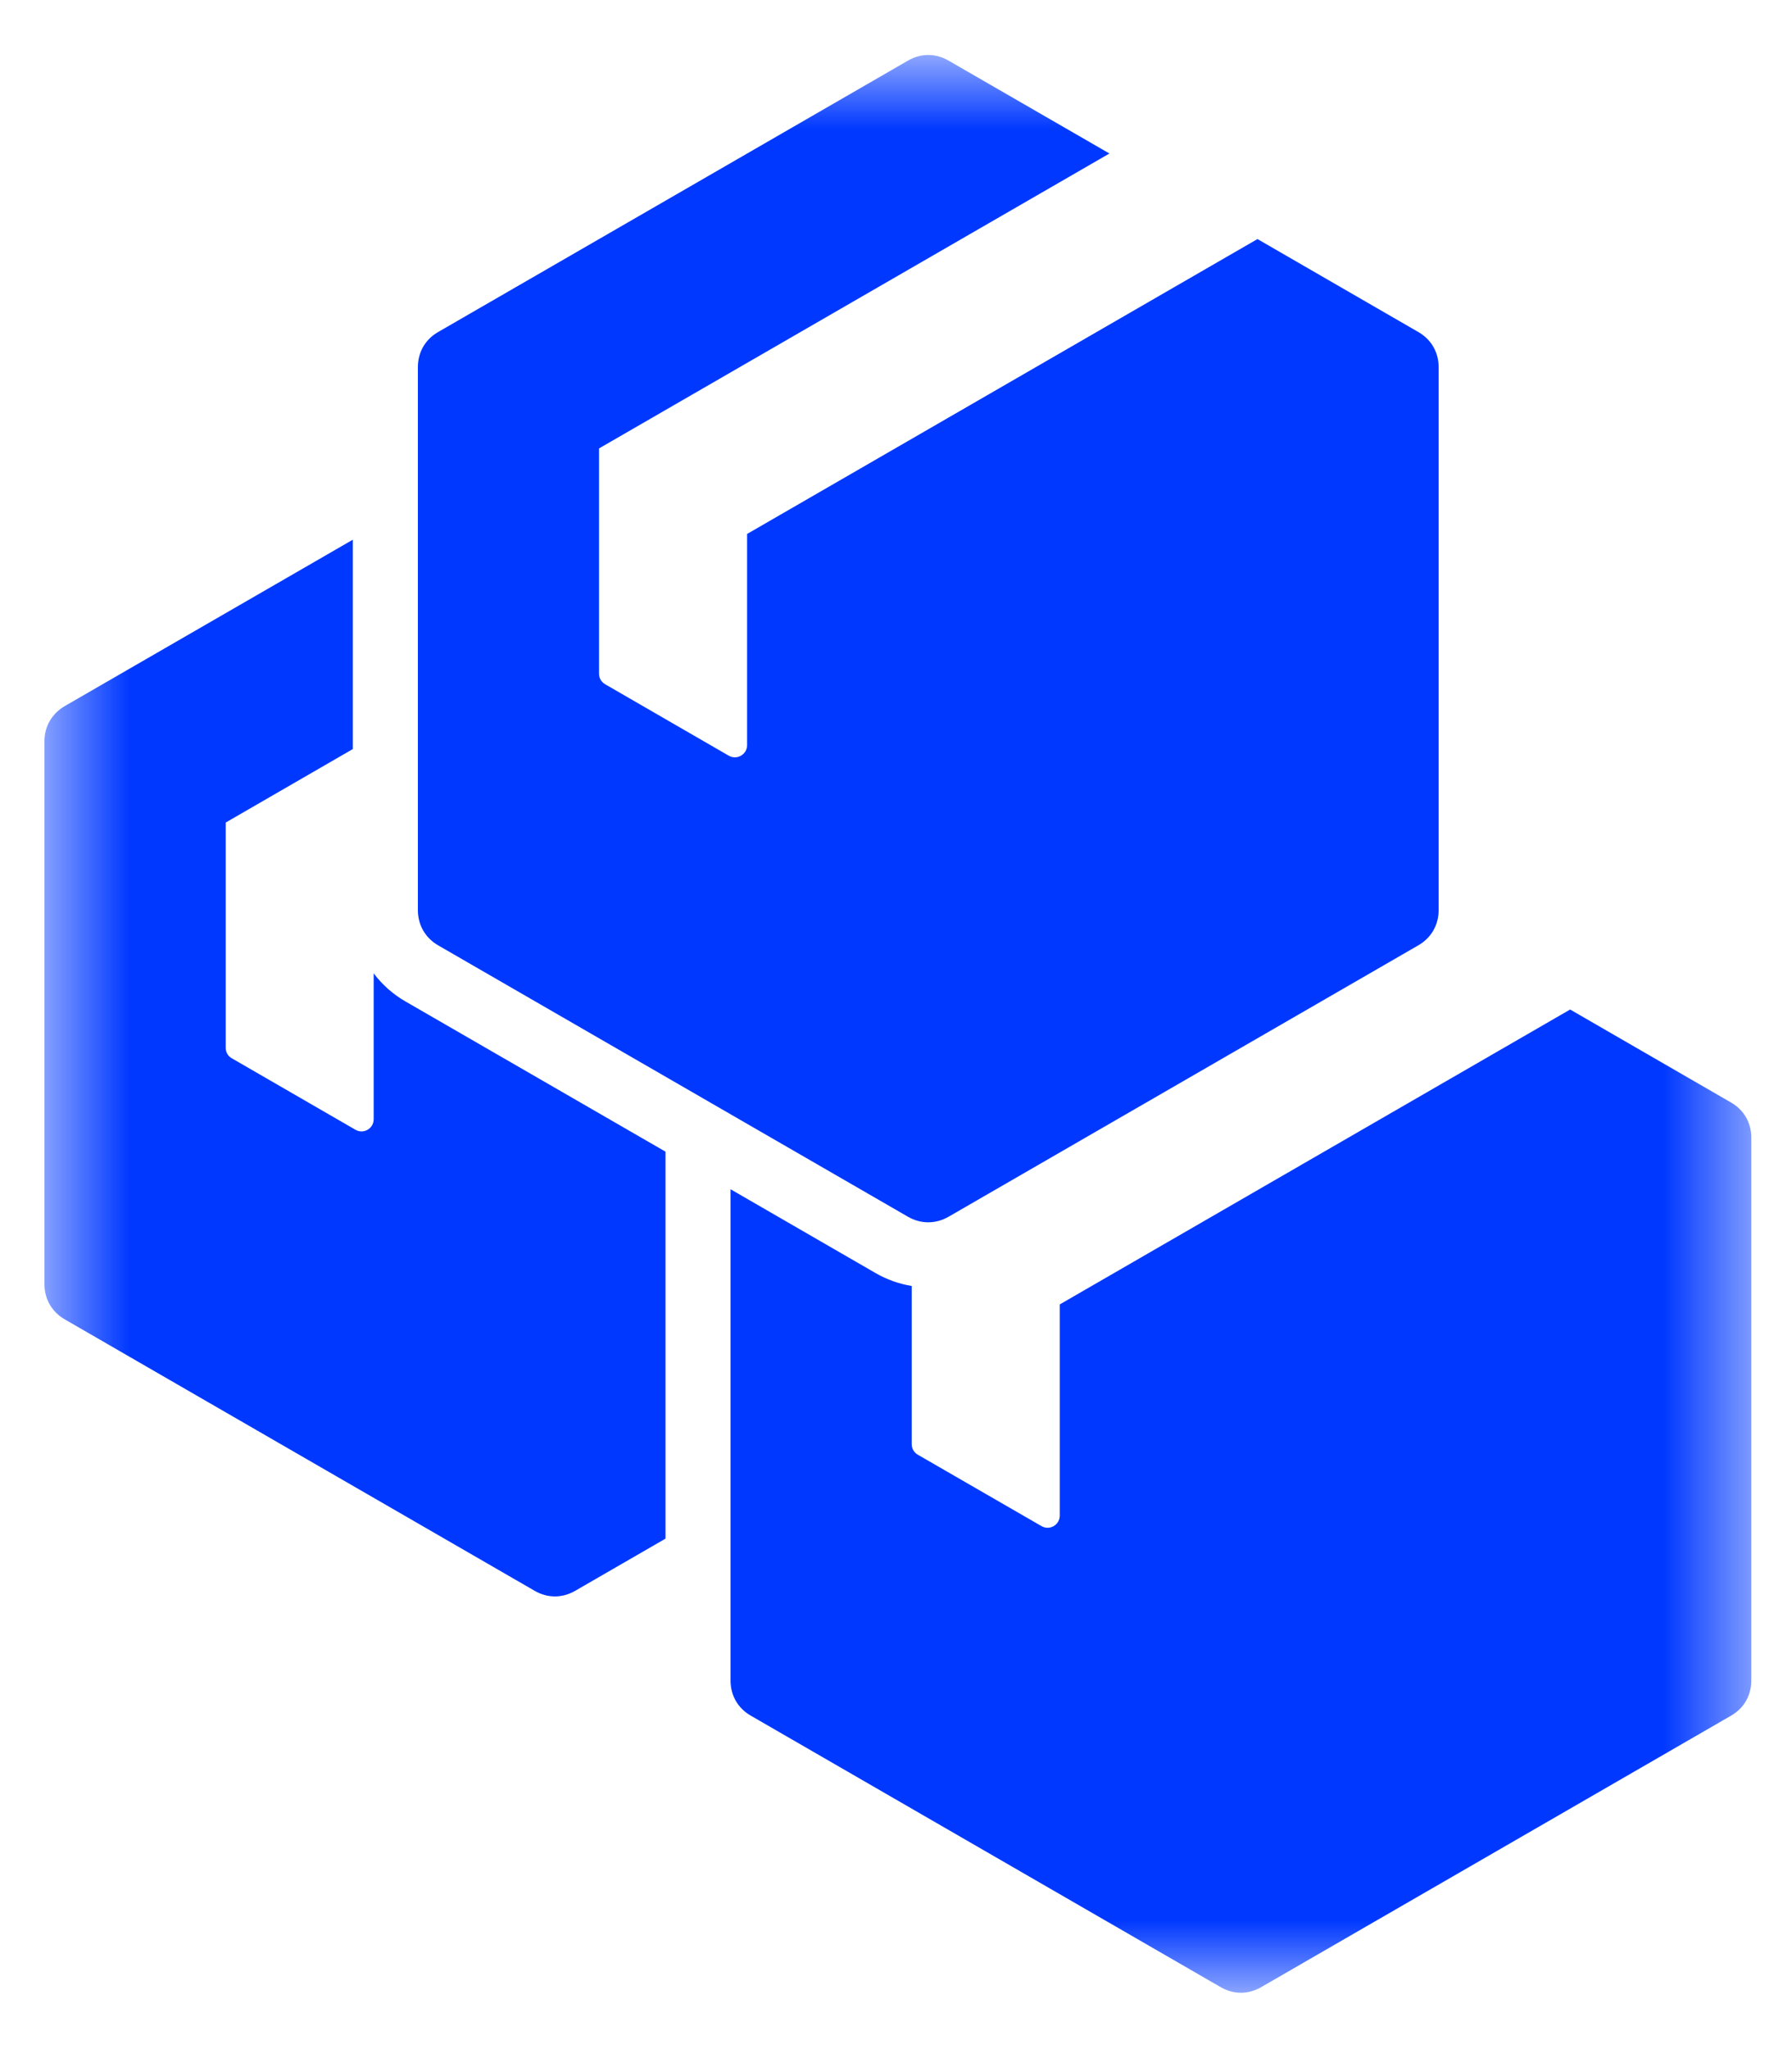 <svg xmlns="http://www.w3.org/2000/svg" width="21" height="24" viewBox="0 0 21 24" fill="none">
<mask id="mask0_30_4137" style="mask-type:luminance" maskUnits="userSpaceOnUse" x="0" y="0" width="21" height="24">
<path d="M0.522 0.636H20.523V23.364H0.522V0.636Z" fill="white"/>
</mask>
<g mask="url(#mask0_30_4137)">
<path fill-rule="evenodd" clip-rule="evenodd" d="M10.684 15.062V16.914C10.684 16.966 10.71 17.011 10.755 17.038L12.204 17.874C12.3 17.93 12.419 17.861 12.419 17.751V15.278L18.4 11.824L20.285 12.913C20.437 13 20.523 13.15 20.523 13.325V19.683C20.523 19.858 20.437 20.008 20.285 20.095L14.78 23.274C14.629 23.362 14.455 23.362 14.304 23.274L8.799 20.095C8.647 20.008 8.561 19.858 8.561 19.683V13.929L10.259 14.91C10.394 14.988 10.538 15.038 10.684 15.062ZM11.116 0.71C10.964 0.622 10.791 0.622 10.64 0.71L5.134 3.889C4.983 3.976 4.897 4.126 4.897 4.301V10.659C4.897 10.834 4.983 10.984 5.134 11.072L10.64 14.251C10.791 14.338 10.964 14.338 11.116 14.251L16.621 11.072C16.773 10.984 16.859 10.834 16.859 10.659V4.301C16.859 4.126 16.773 3.976 16.621 3.889L14.736 2.8L8.755 6.254V8.727C8.755 8.837 8.636 8.906 8.54 8.851L7.091 8.014C7.046 7.987 7.02 7.943 7.02 7.89V5.252L13.001 1.798L11.116 0.71ZM4.135 8.773L2.645 9.634V12.272C2.645 12.324 2.671 12.369 2.716 12.395L4.165 13.232C4.261 13.287 4.379 13.219 4.379 13.108V11.4C4.478 11.532 4.604 11.645 4.754 11.731L7.799 13.489V18.021L6.741 18.632C6.589 18.72 6.416 18.72 6.265 18.632L0.759 15.453C0.608 15.366 0.521 15.216 0.521 15.041V8.682C0.521 8.508 0.608 8.358 0.759 8.27L4.135 6.321V8.773Z" fill="#0038FF"/>
</g>
</svg>